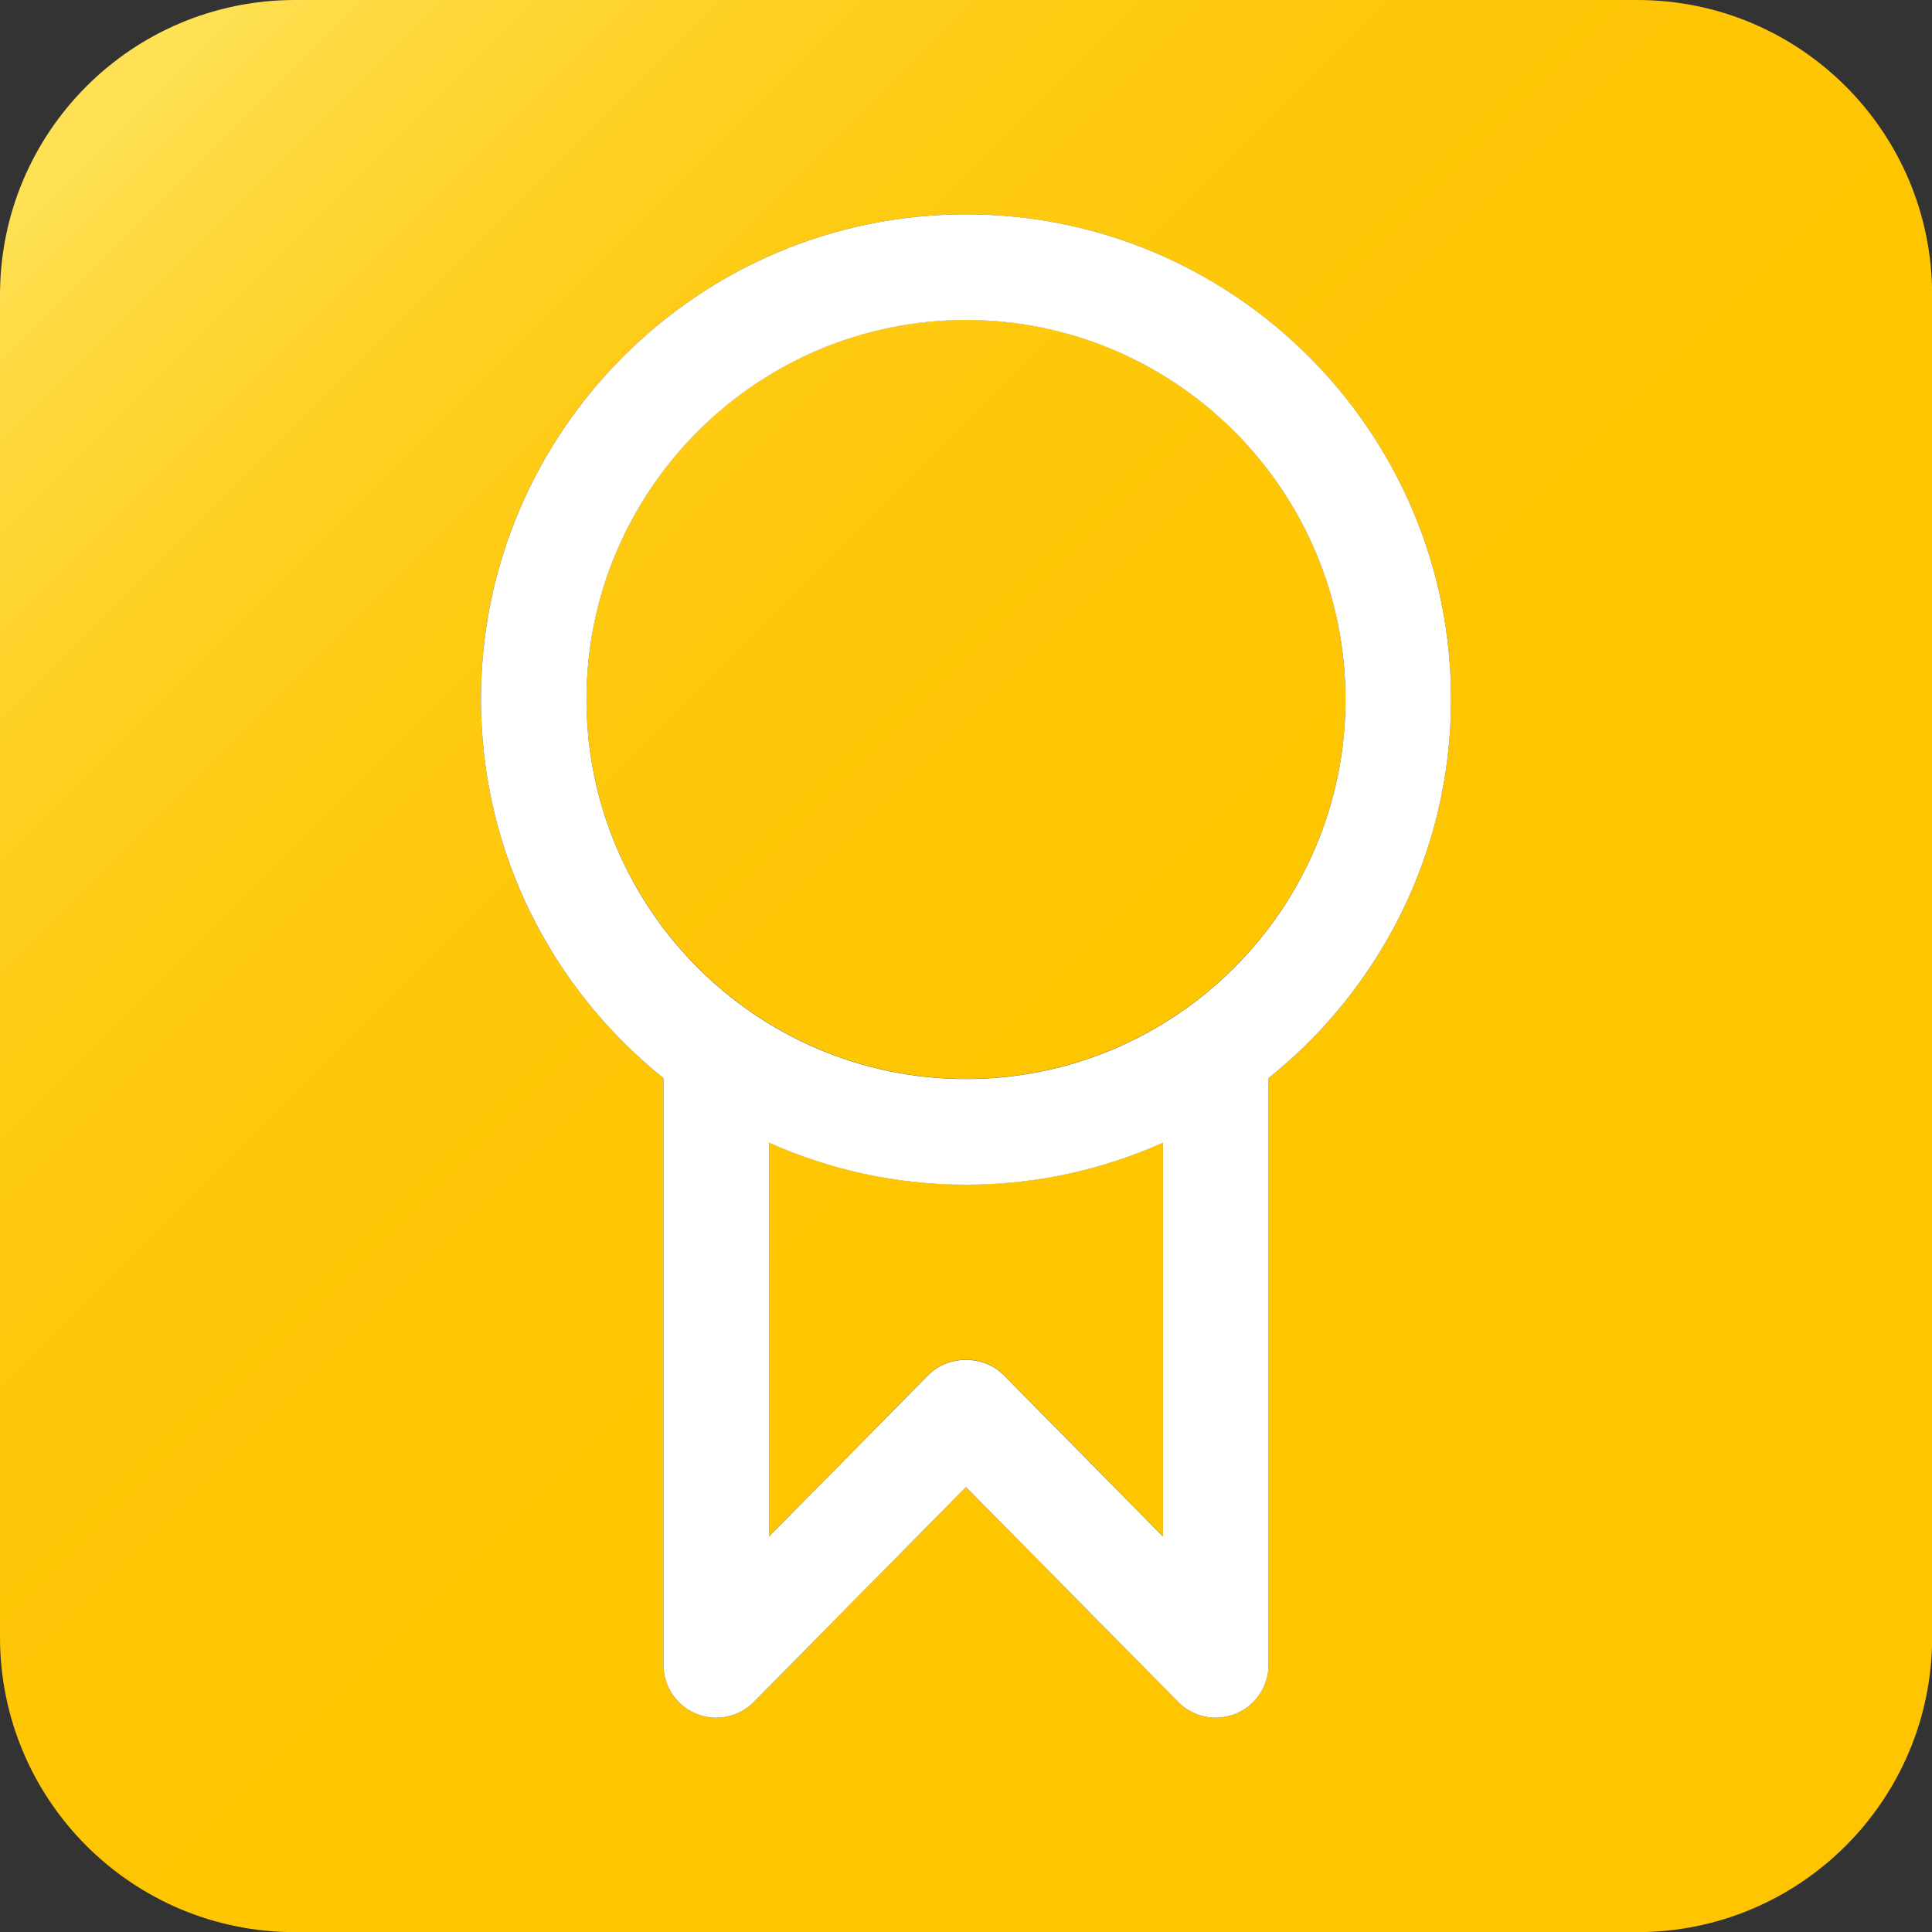 <svg xmlns="http://www.w3.org/2000/svg" xmlns:xlink="http://www.w3.org/1999/xlink" id="Camada_2" data-name="Camada 2" viewBox="0 0 128.18 128.19"><rect x="0" y="0" width="128.18" height="128.19" fill="#333333" stroke="none"/><defs><style>      .cls-1 {        fill: #fff;      }      .cls-2 {        fill: url(#Gradiente_sem_nome_3-2);      }      .cls-3 {        fill: url(#Gradiente_sem_nome_3-3);      }      .cls-4 {        fill: url(#Gradiente_sem_nome_3);      }    </style><linearGradient id="Gradiente_sem_nome_3" data-name="Gradiente sem nome 3" x1="110.07" y1="134.84" x2="-6.66" y2="18.12" gradientUnits="userSpaceOnUse"><stop offset="0" stop-color="#fec500"></stop><stop offset=".46" stop-color="#fec501"></stop><stop offset=".63" stop-color="#fec708"></stop><stop offset=".75" stop-color="#fecb14"></stop><stop offset=".84" stop-color="#fed125"></stop><stop offset=".92" stop-color="#fed83b"></stop><stop offset=".99" stop-color="#fee155"></stop></linearGradient><linearGradient id="Gradiente_sem_nome_3-2" data-name="Gradiente sem nome 3" x1="131.3" y1="113.61" x2="14.57" y2="-3.11" xlink:href="#Gradiente_sem_nome_3"></linearGradient><linearGradient id="Gradiente_sem_nome_3-3" data-name="Gradiente sem nome 3" x1="122.45" y1="122.45" x2="5.73" y2="5.73" xlink:href="#Gradiente_sem_nome_3"></linearGradient></defs><g id="Camada_1-2" data-name="Camada 1"><g><path class="cls-4" d="M51.02,75.8v26.13l10.58-10.72c1.31-1.33,3.67-1.33,4.98,0l10.58,10.72v-26.13c-4,1.79-8.42,2.79-13.07,2.79s-9.07-1-13.07-2.79Z"></path><path class="cls-2" d="M64.09,21.22c-13.89,0-25.18,11.3-25.18,25.18s11.3,25.18,25.18,25.18,25.18-11.3,25.18-25.18-11.3-25.18-25.18-25.18Z"></path><path class="cls-3" d="M108.62,0H19.57C8.76,0,0,8.76,0,19.57v89.05c0,10.81,8.76,19.57,19.57,19.57h89.05c10.81,0,19.57-8.76,19.57-19.57V19.57c0-10.81-8.76-19.57-19.57-19.57ZM84.16,71.53v38.93c0,1.42-.86,2.7-2.17,3.24-.43.18-.88.26-1.33.26-.92,0-1.82-.36-2.49-1.04l-14.08-14.26-14.08,14.26c-1,1.01-2.51,1.32-3.82.78-1.31-.54-2.17-1.82-2.17-3.24v-38.93c-7.37-5.9-12.11-14.97-12.11-25.13,0-17.75,14.44-32.18,32.18-32.18s32.18,14.44,32.18,32.18c0,10.16-4.74,19.23-12.11,25.13Z"></path><path class="cls-1" d="M64.09,14.22c-17.75,0-32.18,14.44-32.18,32.18,0,10.16,4.74,19.23,12.11,25.13v38.93c0,1.42.86,2.7,2.17,3.24,1.31.54,2.82.23,3.82-.78l14.08-14.26,14.08,14.26c.67.68,1.57,1.04,2.49,1.04.45,0,.9-.09,1.33-.26,1.31-.54,2.17-1.82,2.17-3.24v-38.93c7.37-5.9,12.11-14.97,12.11-25.13,0-17.75-14.44-32.18-32.18-32.18ZM77.16,101.94l-10.58-10.72c-1.31-1.33-3.67-1.33-4.98,0l-10.58,10.72v-26.13c4,1.79,8.42,2.79,13.07,2.79s9.07-1,13.07-2.79v26.13ZM64.09,71.59c-13.89,0-25.18-11.3-25.18-25.18s11.3-25.18,25.18-25.18,25.18,11.3,25.18,25.18-11.3,25.18-25.18,25.18Z"></path></g></g></svg>